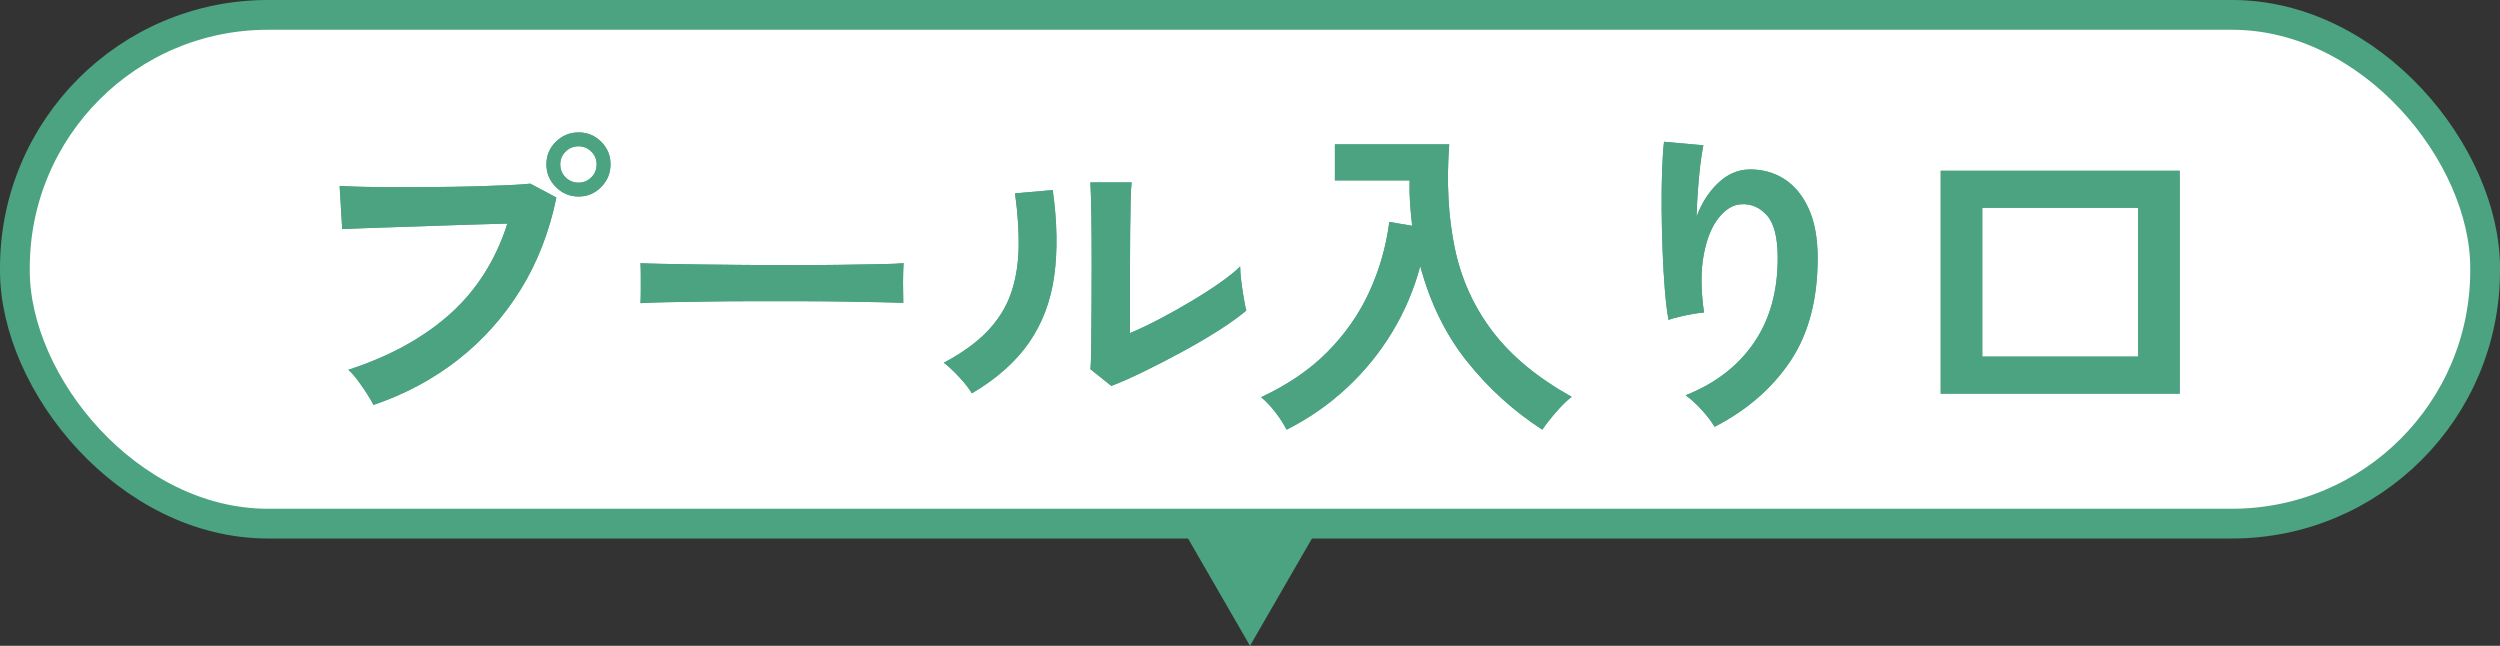 <?xml version="1.0" encoding="UTF-8"?>
<svg id="_レイヤー_2" data-name="レイヤー 2" xmlns="http://www.w3.org/2000/svg" viewBox="0 0 116.428 30.076">
  <rect x="0" y="0" width="116.428" height="30.076" fill="#333333" stroke="none"/>
  <g id="_レイヤー_1-2" data-name="レイヤー 1">
    <g>
      <g>
        <rect x=".693" y=".693" width="115.042" height="23.693" rx="11.786" ry="11.786" style="fill: #fff;"/>
        <rect x=".693" y=".693" width="115.042" height="23.693" rx="11.786" ry="11.786" style="fill: none; stroke: #4ba382; stroke-miterlimit: 10; stroke-width: 1.386px;"/>
      </g>
      <g>
        <g>
          <path d="M17.392,18.857c-.061-.13-.158-.3-.293-.51s-.28-.42-.435-.63c-.155-.21-.303-.375-.442-.495,1.909-.62,3.484-1.482,4.725-2.587,1.24-1.105,2.135-2.513,2.685-4.223-.47,.01-1.002,.024-1.597,.045-.596,.02-1.208,.04-1.838,.06-.63,.021-1.232,.04-1.808,.061-.575,.02-1.077,.037-1.508,.052-.43,.016-.745,.028-.944,.038l-.12-2.01c.29,.02,.672,.035,1.147,.045,.475,.01,.997,.015,1.567,.015s1.16-.002,1.771-.008c.609-.005,1.197-.015,1.762-.029,.565-.016,1.078-.033,1.538-.053,.46-.021,.825-.045,1.095-.075l1.215,.646c-.33,1.6-.888,3.032-1.672,4.297-.785,1.266-1.756,2.351-2.91,3.255-1.155,.905-2.468,1.607-3.938,2.107Zm9.555-9.705c-.41,0-.763-.147-1.058-.442s-.442-.647-.442-1.058,.147-.76,.442-1.05,.647-.435,1.058-.435,.76,.145,1.05,.435,.436,.641,.436,1.05-.146,.763-.436,1.058-.64,.442-1.05,.442Zm0-.645c.229,0,.428-.083,.593-.247,.165-.165,.247-.368,.247-.608,0-.229-.082-.427-.247-.592s-.363-.248-.593-.248c-.24,0-.442,.083-.607,.248s-.248,.362-.248,.592c0,.24,.083,.443,.248,.608,.165,.164,.367,.247,.607,.247Z" style="fill: #4ba382;"/>
          <path d="M17.392,18.857c-.061-.13-.158-.3-.293-.51s-.28-.42-.435-.63c-.155-.21-.303-.375-.442-.495,1.909-.62,3.484-1.482,4.725-2.587,1.24-1.105,2.135-2.513,2.685-4.223-.47,.01-1.002,.024-1.597,.045-.596,.02-1.208,.04-1.838,.06-.63,.021-1.232,.04-1.808,.061-.575,.02-1.077,.037-1.508,.052-.43,.016-.745,.028-.944,.038l-.12-2.01c.29,.02,.672,.035,1.147,.045,.475,.01,.997,.015,1.567,.015s1.16-.002,1.771-.008c.609-.005,1.197-.015,1.762-.029,.565-.016,1.078-.033,1.538-.053,.46-.021,.825-.045,1.095-.075l1.215,.646c-.33,1.6-.888,3.032-1.672,4.297-.785,1.266-1.756,2.351-2.91,3.255-1.155,.905-2.468,1.607-3.938,2.107Zm9.555-9.705c-.41,0-.763-.147-1.058-.442s-.442-.647-.442-1.058,.147-.76,.442-1.05,.647-.435,1.058-.435,.76,.145,1.05,.435,.436,.641,.436,1.05-.146,.763-.436,1.058-.64,.442-1.05,.442Zm0-.645c.229,0,.428-.083,.593-.247,.165-.165,.247-.368,.247-.608,0-.229-.082-.427-.247-.592s-.363-.248-.593-.248c-.24,0-.442,.083-.607,.248s-.248,.362-.248,.592c0,.24,.083,.443,.248,.608,.165,.164,.367,.247,.607,.247Z" style="fill: #4ba382;"/>
        </g>
        <g>
          <path d="M29.827,14.118c.01-.141,.015-.33,.015-.57v-.72c0-.24-.005-.431-.015-.57,.19,.01,.527,.021,1.013,.03,.484,.01,1.064,.02,1.74,.029,.675,.011,1.397,.018,2.167,.022,.771,.006,1.54,.008,2.311,.008s1.497-.005,2.183-.015c.685-.01,1.277-.021,1.777-.03s.854-.024,1.064-.045c-.01,.13-.018,.315-.022,.555-.005,.24-.005,.482,0,.728s.008,.433,.008,.562c-.25-.01-.618-.02-1.103-.029-.485-.011-1.05-.021-1.695-.03-.645-.01-1.33-.016-2.055-.016h-2.197c-.74,0-1.445,.006-2.115,.016s-1.272,.02-1.808,.03c-.535,.01-.958,.024-1.268,.045Z" style="fill: #4ba382;"/>
          <path d="M29.827,14.118c.01-.141,.015-.33,.015-.57v-.72c0-.24-.005-.431-.015-.57,.19,.01,.527,.021,1.013,.03,.484,.01,1.064,.02,1.74,.029,.675,.011,1.397,.018,2.167,.022,.771,.006,1.54,.008,2.311,.008s1.497-.005,2.183-.015c.685-.01,1.277-.021,1.777-.03s.854-.024,1.064-.045c-.01,.13-.018,.315-.022,.555-.005,.24-.005,.482,0,.728s.008,.433,.008,.562c-.25-.01-.618-.02-1.103-.029-.485-.011-1.05-.021-1.695-.03-.645-.01-1.33-.016-2.055-.016h-2.197c-.74,0-1.445,.006-2.115,.016s-1.272,.02-1.808,.03c-.535,.01-.958,.024-1.268,.045Z" style="fill: #4ba382;"/>
        </g>
        <g>
          <path d="M45.262,18.317c-.131-.22-.325-.47-.585-.75-.261-.279-.501-.505-.721-.675,.83-.439,1.498-.92,2.003-1.439,.505-.521,.872-1.098,1.103-1.732,.229-.636,.354-1.343,.375-2.123,.02-.78-.035-1.645-.165-2.595l1.755-.15c.21,1.5,.232,2.838,.067,4.013s-.558,2.208-1.178,3.098-1.505,1.675-2.654,2.354Zm6.494-.345l-.975-.78c.02-.159,.032-.489,.037-.989s.011-1.096,.016-1.785c.005-.69,.007-1.39,.007-2.101,0-.88-.005-1.645-.015-2.295-.01-.649-.025-1.159-.045-1.529h1.92c-.021,.18-.035,.467-.045,.862-.01,.395-.018,.848-.022,1.357s-.008,1.02-.008,1.53v3.27c.43-.18,.893-.399,1.388-.66,.495-.26,.985-.534,1.47-.825,.485-.289,.928-.574,1.328-.854,.399-.28,.715-.535,.944-.765,0,.189,.018,.425,.053,.704,.035,.28,.075,.548,.12,.803s.083,.438,.112,.548c-.33,.28-.763,.59-1.297,.93-.535,.34-1.108,.675-1.718,1.005-.61,.33-1.203,.636-1.777,.915-.575,.28-1.072,.5-1.493,.66Z" style="fill: #4ba382;"/>
          <path d="M45.262,18.317c-.131-.22-.325-.47-.585-.75-.261-.279-.501-.505-.721-.675,.83-.439,1.498-.92,2.003-1.439,.505-.521,.872-1.098,1.103-1.732,.229-.636,.354-1.343,.375-2.123,.02-.78-.035-1.645-.165-2.595l1.755-.15c.21,1.5,.232,2.838,.067,4.013s-.558,2.208-1.178,3.098-1.505,1.675-2.654,2.354Zm6.494-.345l-.975-.78c.02-.159,.032-.489,.037-.989s.011-1.096,.016-1.785c.005-.69,.007-1.39,.007-2.101,0-.88-.005-1.645-.015-2.295-.01-.649-.025-1.159-.045-1.529h1.92c-.021,.18-.035,.467-.045,.862-.01,.395-.018,.848-.022,1.357s-.008,1.02-.008,1.53v3.27c.43-.18,.893-.399,1.388-.66,.495-.26,.985-.534,1.47-.825,.485-.289,.928-.574,1.328-.854,.399-.28,.715-.535,.944-.765,0,.189,.018,.425,.053,.704,.035,.28,.075,.548,.12,.803s.083,.438,.112,.548c-.33,.28-.763,.59-1.297,.93-.535,.34-1.108,.675-1.718,1.005-.61,.33-1.203,.636-1.777,.915-.575,.28-1.072,.5-1.493,.66Z" style="fill: #4ba382;"/>
        </g>
        <g>
          <path d="M59.917,20.012c-.13-.26-.303-.53-.518-.81-.215-.28-.438-.516-.667-.705,1.229-.57,2.258-1.271,3.082-2.101,.825-.83,1.476-1.76,1.95-2.79,.475-1.029,.788-2.119,.938-3.27l1.065,.18c-.04-.34-.073-.685-.098-1.035-.025-.35-.033-.71-.022-1.08h-3.48v-1.68h5.325c-.13,1.761-.045,3.365,.255,4.815s.888,2.75,1.763,3.899c.875,1.15,2.103,2.165,3.683,3.045-.22,.171-.46,.405-.72,.705-.261,.3-.476,.575-.646,.825-1.33-.86-2.495-1.915-3.495-3.165s-1.729-2.734-2.189-4.455c-.29,1.09-.728,2.118-1.312,3.083s-1.293,1.832-2.123,2.603c-.83,.77-1.76,1.415-2.79,1.935Z" style="fill: #4ba382;"/>
          <path d="M59.917,20.012c-.13-.26-.303-.53-.518-.81-.215-.28-.438-.516-.667-.705,1.229-.57,2.258-1.271,3.082-2.101,.825-.83,1.476-1.76,1.95-2.79,.475-1.029,.788-2.119,.938-3.27l1.065,.18c-.04-.34-.073-.685-.098-1.035-.025-.35-.033-.71-.022-1.08h-3.48v-1.68h5.325c-.13,1.761-.045,3.365,.255,4.815s.888,2.75,1.763,3.899c.875,1.15,2.103,2.165,3.683,3.045-.22,.171-.46,.405-.72,.705-.261,.3-.476,.575-.646,.825-1.33-.86-2.495-1.915-3.495-3.165s-1.729-2.734-2.189-4.455c-.29,1.09-.728,2.118-1.312,3.083s-1.293,1.832-2.123,2.603c-.83,.77-1.76,1.415-2.79,1.935Z" style="fill: #4ba382;"/>
        </g>
        <g>
          <path d="M79.852,19.878c-.141-.24-.341-.503-.601-.788-.26-.284-.51-.512-.75-.682,1.37-.54,2.428-1.351,3.173-2.431s1.117-2.399,1.117-3.96c0-.95-.167-1.612-.502-1.987s-.738-.548-1.208-.518c-.37,.021-.715,.228-1.035,.623-.319,.395-.553,.962-.697,1.702s-.143,1.645,.008,2.715c-.141,.01-.322,.035-.548,.075-.225,.04-.44,.085-.645,.135-.205,.05-.358,.096-.458,.135-.07-.369-.127-.835-.172-1.395-.045-.561-.08-1.165-.105-1.815-.025-.649-.04-1.3-.045-1.95-.005-.649,.002-1.249,.022-1.8,.02-.55,.05-.995,.09-1.335l1.83,.165c-.05,.24-.098,.548-.143,.923s-.082,.772-.112,1.192-.05,.825-.06,1.215c.229-.63,.562-1.152,.997-1.567s.917-.627,1.447-.638c.61-.01,1.155,.138,1.635,.442,.48,.306,.86,.766,1.141,1.38,.279,.615,.42,1.383,.42,2.303,0,1.931-.423,3.527-1.268,4.793-.845,1.265-2.022,2.287-3.532,3.067Z" style="fill: #4ba382;"/>
          <path d="M79.852,19.878c-.141-.24-.341-.503-.601-.788-.26-.284-.51-.512-.75-.682,1.37-.54,2.428-1.351,3.173-2.431s1.117-2.399,1.117-3.96c0-.95-.167-1.612-.502-1.987s-.738-.548-1.208-.518c-.37,.021-.715,.228-1.035,.623-.319,.395-.553,.962-.697,1.702s-.143,1.645,.008,2.715c-.141,.01-.322,.035-.548,.075-.225,.04-.44,.085-.645,.135-.205,.05-.358,.096-.458,.135-.07-.369-.127-.835-.172-1.395-.045-.561-.08-1.165-.105-1.815-.025-.649-.04-1.3-.045-1.95-.005-.649,.002-1.249,.022-1.8,.02-.55,.05-.995,.09-1.335l1.83,.165c-.05,.24-.098,.548-.143,.923s-.082,.772-.112,1.192-.05,.825-.06,1.215c.229-.63,.562-1.152,.997-1.567s.917-.627,1.447-.638c.61-.01,1.155,.138,1.635,.442,.48,.306,.86,.766,1.141,1.38,.279,.615,.42,1.383,.42,2.303,0,1.931-.423,3.527-1.268,4.793-.845,1.265-2.022,2.287-3.532,3.067Z" style="fill: #4ba382;"/>
        </g>
        <g>
          <path d="M90.381,18.333V7.953h11.131v10.38h-11.131Zm1.936-1.726h7.26v-6.93h-7.26v6.93Z" style="fill: #4ba382;"/>
          <path d="M90.381,18.333V7.953h11.131v10.38h-11.131Zm1.936-1.726h7.26v-6.93h-7.26v6.93Z" style="fill: #4ba382;"/>
        </g>
      </g>
      <polygon points="58.214 30.076 61.587 24.234 54.841 24.234 58.214 30.076" style="fill: #4ba382;"/>
    </g>
  </g>
</svg>